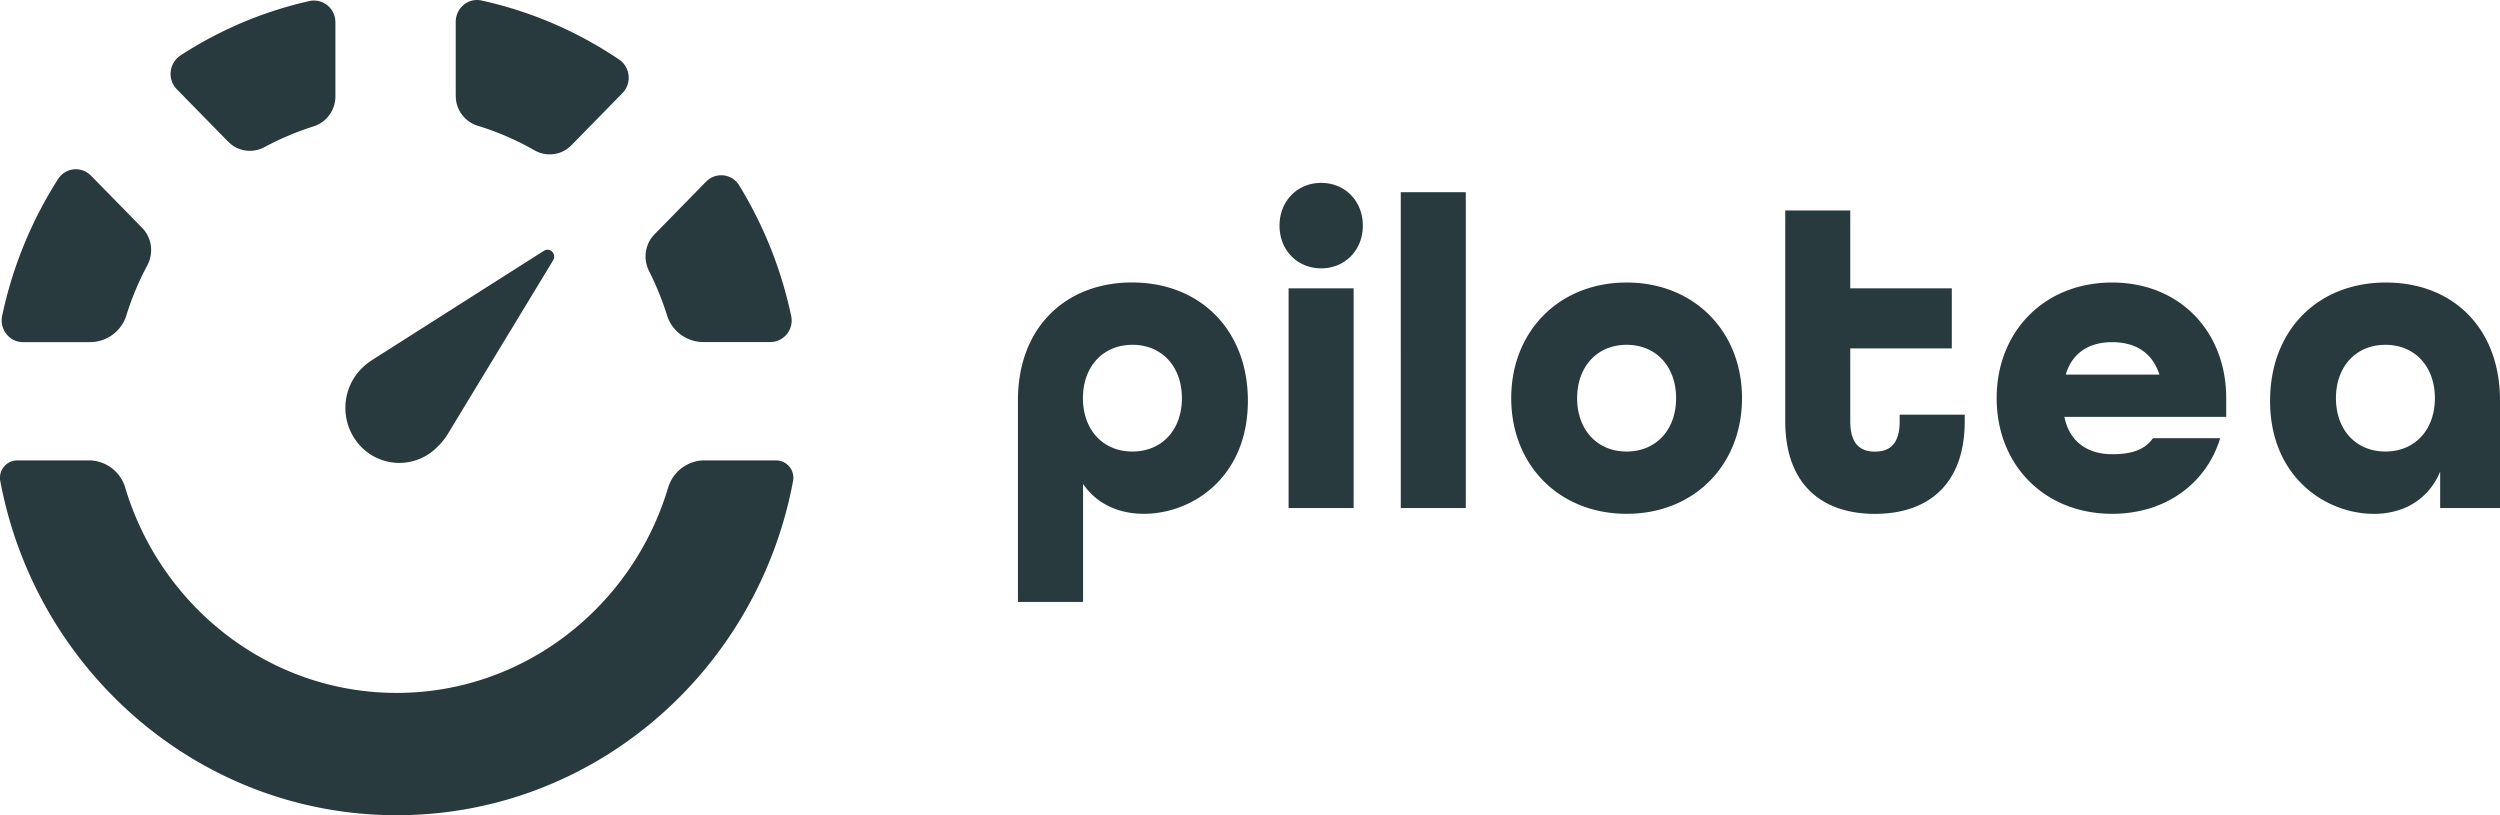 <svg width="92" height="30" viewBox="0 0 92 30" xmlns="http://www.w3.org/2000/svg">
    <path d="M3.273 16.942A1.4 1.4 0 0 1 4.61 17.95c1.305 4.364 5.29 7.549 9.988 7.549 4.698 0 8.682-3.185 9.988-7.55.181-.6.725-1.007 1.338-1.007h2.638a.64.64 0 0 1 .623.76C27.876 24.706 21.844 30 14.6 30 7.356 30 1.322 24.706.01 17.702a.64.64 0 0 1 .623-.76zm38.387-6.547c2.508 0 4.262 1.75 4.262 4.354 0 2.815-2.044 4.159-3.83 4.159-.942 0-1.74-.376-2.235-1.098v4.34H37.46v-7.416c0-2.718 1.789-4.34 4.2-4.34zm26.43-2.65v2.866h3.736v2.21H68.09v2.685c0 .851.384 1.113.91 1.113.524 0 .908-.262.908-1.113v-.246h2.394v.246c0 2.31-1.34 3.404-3.305 3.404s-3.3-1.097-3.3-3.406V7.745h2.393zm19.71 2.652c2.476 0 4.2 1.687 4.2 4.34v3.96h-2.202v-1.341c-.417.998-1.309 1.554-2.443 1.554-1.757-.002-3.816-1.343-3.816-4.158 0-2.602 1.757-4.355 4.262-4.355zm-27.94 0c2.49 0 4.246 1.802 4.246 4.256s-1.756 4.255-4.246 4.255-4.247-1.799-4.247-4.255c0-2.457 1.757-4.256 4.247-4.256zm17.865 0c2.49 0 4.2 1.802 4.2 4.256v.688H75.97c.19.95.894 1.374 1.756 1.374.687 0 1.197-.147 1.502-.589h2.475c-.51 1.67-2.012 2.782-3.974 2.782-2.495 0-4.252-1.799-4.252-4.255 0-2.457 1.757-4.256 4.247-4.256zm-27.911.214v8.086H47.42v-8.086h2.394zm4.127-3.537v11.623h-2.393V7.074h2.393zM20.382 9.522l-.027.058-3.875 6.389a2.321 2.321 0 0 1-.335.428c-.01.008-.017.018-.025.023a1.959 1.959 0 0 1-2.807.045 2.057 2.057 0 0 1-.045-2.864l.003-.003c.086-.09.177-.172.275-.247l.152-.105 6.312-4.013c.205-.137.443.075.372.29zm21.29 3.167c-1.084 0-1.82.803-1.82 1.964 0 1.16.733 1.963 1.82 1.963 1.088 0 1.822-.8 1.822-1.963 0-1.161-.734-1.964-1.821-1.964zm18.188 0c-1.085 0-1.821.803-1.821 1.964 0 1.16.733 1.963 1.82 1.963 1.086 0 1.822-.8 1.822-1.963 0-1.161-.734-1.964-1.821-1.964zm27.923 0c-1.087 0-1.82.803-1.82 1.964 0 1.16.733 1.963 1.82 1.963 1.088 0 1.821-.8 1.821-1.963 0-1.161-.733-1.964-1.82-1.964zm-10.056-.097c-.83 0-1.469.376-1.707 1.194h3.447c-.27-.835-.91-1.194-1.74-1.194zM3.262 6.387l.085.075 1.884 1.923c.358.365.432.924.191 1.378a10.613 10.613 0 0 0-.774 1.849c-.17.54-.644.916-1.19.97l-.138.008H.843c-.497 0-.866-.469-.765-.963A15.205 15.205 0 0 1 2.136 6.59a.774.774 0 0 1 1.126-.202zm23.941.437a15.21 15.21 0 0 1 1.911 4.798.793.793 0 0 1-.664.96l-.098.005h-2.477a1.398 1.398 0 0 1-1.33-.988 10.72 10.72 0 0 0-.658-1.62c-.208-.41-.163-.9.11-1.254l.089-.102 1.898-1.938a.774.774 0 0 1 1.22.14zM48.62 6.73c.877 0 1.533.67 1.533 1.573 0 .899-.654 1.572-1.533 1.572-.88 0-1.534-.67-1.534-1.572 0-.9.654-1.573 1.534-1.573zM17.716.018c1.84.403 3.552 1.15 5.071 2.176.38.26.459.787.193 1.147l-.074.086-1.876 1.916c-.36.367-.913.443-1.358.19a10.218 10.218 0 0 0-2.092-.905 1.152 1.152 0 0 1-.803-.98l-.006-.127V.803c0-.509.461-.892.945-.785zm-5.38.702.007.1v2.727c0 .509-.33.957-.81 1.106a10.46 10.46 0 0 0-1.797.76c-.404.217-.89.174-1.24-.108l-.1-.092-1.891-1.93a.813.813 0 0 1 .134-1.241A14.577 14.577 0 0 1 11.387.038a.79.79 0 0 1 .95.682z" fill="#283A3E" fill-rule="nonzero"/>
</svg>
